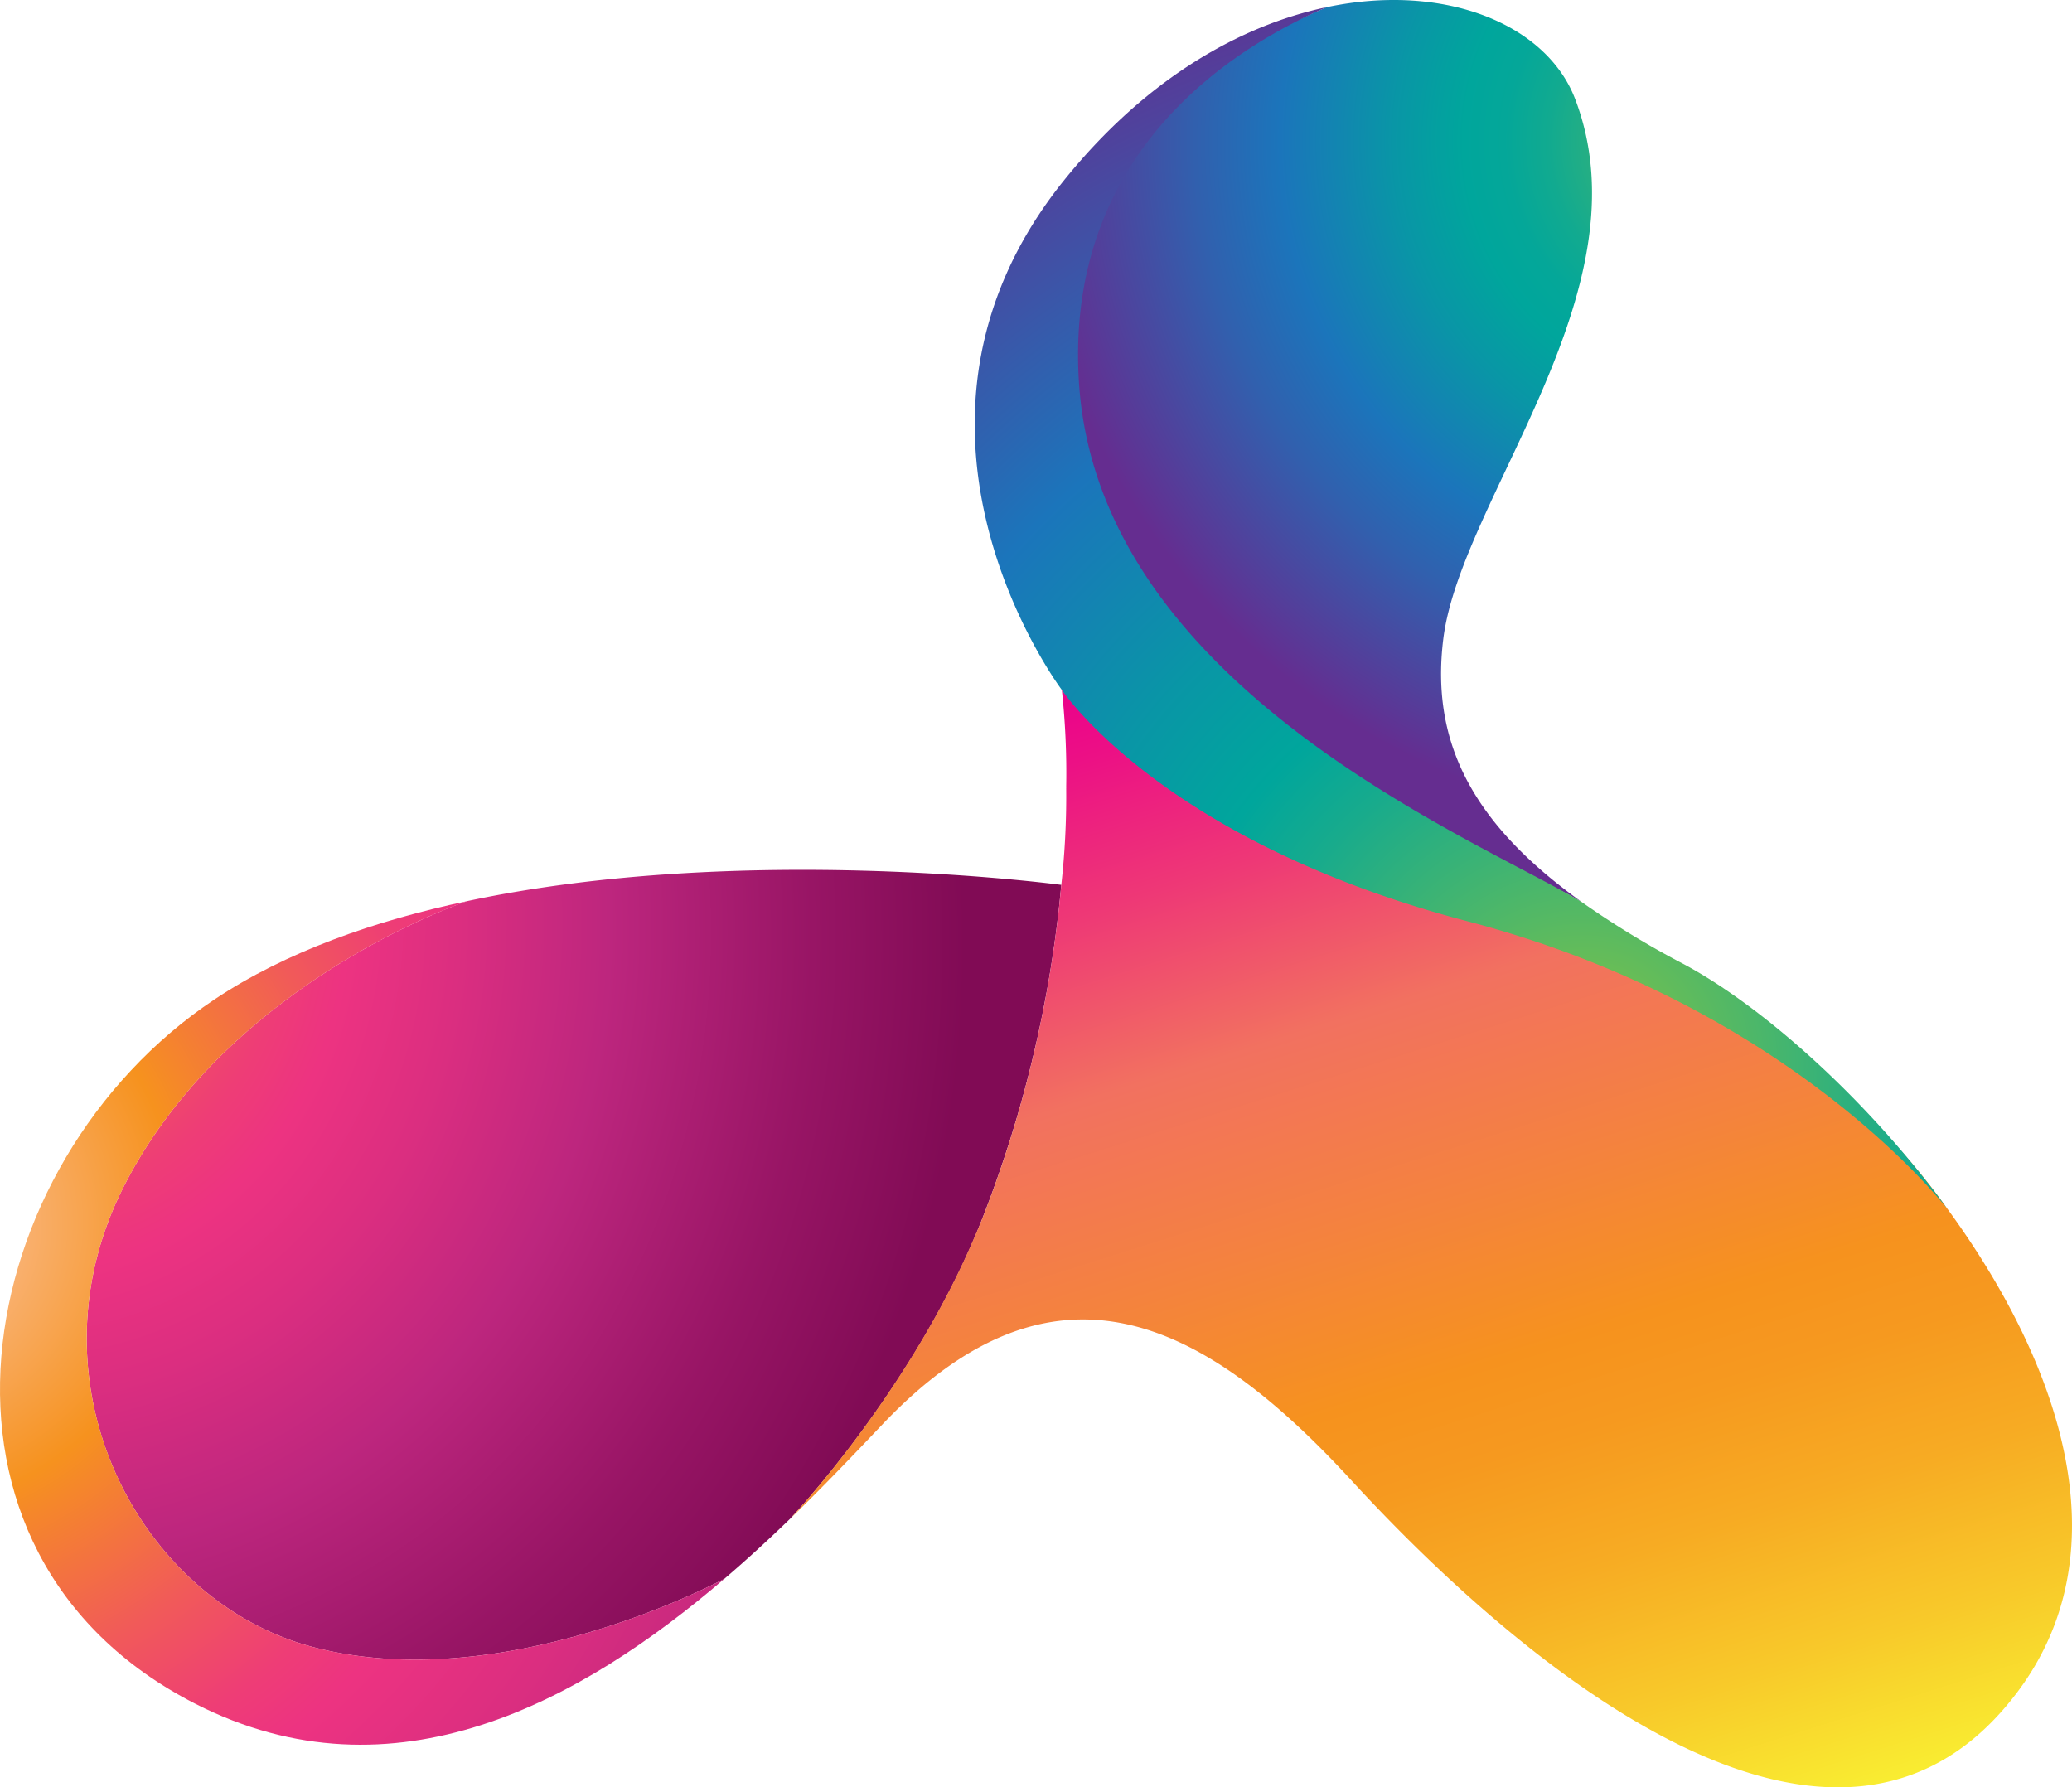 <?xml version="1.0" encoding="UTF-8" standalone="no"?>
<svg
   xmlns:dc="http://purl.org/dc/elements/1.1/"
   xmlns:cc="http://creativecommons.org/ns#"
   xmlns:rdf="http://www.w3.org/1999/02/22-rdf-syntax-ns#"
   xmlns:svg="http://www.w3.org/2000/svg"
   xmlns="http://www.w3.org/2000/svg"
   version="1.1"
   viewBox="0 0 338.948 292.365"
   height="292.365"
   width="338.948"
   id="art">
  <defs
     id="defs103">
    <style
       id="style2">.cls-1{fill:none;}.cls-2{fill:url(#radial-gradient);}.cls-3{fill:url(#radial-gradient-2);}.cls-4{fill:url(#radial-gradient-3);}.cls-5{fill:url(#linear-gradient);}.cls-6{fill:url(#radial-gradient-4);}</style>
    <radialGradient
       gradientUnits="userSpaceOnUse"
       gradientTransform="translate(2512.354 -772.362) rotate(-112.613)"
       r="112.513"
       cy="-2365.851"
       cx="123.789"
       id="radial-gradient">
      <stop
         id="stop4"
         stop-color="#8bc53f"
         offset="0" />
      <stop
         id="stop6"
         stop-color="#6bbe54"
         offset="0.047" />
      <stop
         id="stop8"
         stop-color="#45b56e"
         offset="0.114" />
      <stop
         id="stop10"
         stop-color="#27af82"
         offset="0.18" />
      <stop
         id="stop12"
         stop-color="#11aa90"
         offset="0.245" />
      <stop
         id="stop14"
         stop-color="#04a799"
         offset="0.308" />
      <stop
         id="stop16"
         stop-color="#00a69c"
         offset="0.367" />
      <stop
         id="stop18"
         stop-color="#0996a6"
         offset="0.469" />
      <stop
         id="stop20"
         stop-color="#1b75bb"
         offset="0.634" />
      <stop
         id="stop22"
         stop-color="#3160ae"
         offset="0.758" />
      <stop
         id="stop24"
         stop-color="#652d90"
         offset="1" />
    </radialGradient>
    <radialGradient
       gradientUnits="userSpaceOnUse"
       gradientTransform="matrix(-0.301, -0.954, 0.877, -0.277, 2709.184, -715.188)"
       r="172.159"
       cy="-3091.997"
       cx="-5.475"
       id="radial-gradient-2">
      <stop
         id="stop27"
         stop-color="#f6921e"
         offset="0" />
      <stop
         id="stop29"
         stop-color="#f5872a"
         offset="0.034" />
      <stop
         id="stop31"
         stop-color="#f15a59"
         offset="0.183" />
      <stop
         id="stop33"
         stop-color="#ee3d76"
         offset="0.297" />
      <stop
         id="stop35"
         stop-color="#ed3381"
         offset="0.362" />
      <stop
         id="stop37"
         stop-color="#db2e80"
         offset="0.476" />
      <stop
         id="stop39"
         stop-color="#bd267e"
         offset="0.63" />
      <stop
         id="stop41"
         stop-color="#981565"
         offset="0.838" />
      <stop
         id="stop43"
         stop-color="#810b55"
         offset="0.995" />
    </radialGradient>
    <radialGradient
       gradientUnits="userSpaceOnUse"
       gradientTransform="translate(2817.946 -749.323) rotate(-107.542)"
       r="193.263"
       cy="-2989.979"
       cx="-50.606"
       id="radial-gradient-3">
      <stop
         id="stop46"
         stop-color="#fbc7ac"
         offset="0.011" />
      <stop
         id="stop48"
         stop-color="#f6921e"
         offset="0.243" />
      <stop
         id="stop50"
         stop-color="#f5872a"
         offset="0.272" />
      <stop
         id="stop52"
         stop-color="#f15a59"
         offset="0.397" />
      <stop
         id="stop54"
         stop-color="#ee3d76"
         offset="0.493" />
      <stop
         id="stop56"
         stop-color="#ed3381"
         offset="0.547" />
      <stop
         id="stop58"
         stop-color="#db2e80"
         offset="0.661" />
      <stop
         id="stop60"
         stop-color="#bd267e"
         offset="0.815" />
      <stop
         id="stop62"
         stop-color="#981565"
         offset="0.917" />
      <stop
         id="stop64"
         stop-color="#810b55"
         offset="0.995" />
    </radialGradient>
    <linearGradient
       gradientUnits="userSpaceOnUse"
       gradientTransform="matrix(-0.301, -0.954, 0.877, -0.277, 2709.184, -715.188)"
       y2="-2878.643"
       x2="-25.284"
       y1="-2878.643"
       x1="-236.401"
       id="linear-gradient">
      <stop
         id="stop67"
         stop-color="#f9ec31"
         offset="0" />
      <stop
         id="stop69"
         stop-color="#f8c92a"
         offset="0.11" />
      <stop
         id="stop71"
         stop-color="#f7ab23"
         offset="0.228" />
      <stop
         id="stop73"
         stop-color="#f6991f"
         offset="0.329" />
      <stop
         id="stop75"
         stop-color="#f6921e"
         offset="0.4" />
      <stop
         id="stop77"
         stop-color="#f4833d"
         offset="0.527" />
      <stop
         id="stop79"
         stop-color="#f27160"
         offset="0.688" />
      <stop
         id="stop81"
         stop-color="#ee3876"
         offset="0.826" />
      <stop
         id="stop83"
         stop-color="#ec1085"
         offset="0.941" />
      <stop
         id="stop85"
         stop-color="#eb008b"
         offset="1" />
    </linearGradient>
    <radialGradient
       gradientUnits="userSpaceOnUse"
       gradientTransform="translate(2512.354 -772.362) rotate(-112.613)"
       r="188.368"
       cy="-2444.049"
       cx="-7.26"
       id="radial-gradient-4">
      <stop
         id="stop88"
         stop-color="#8bc53f"
         offset="0" />
      <stop
         id="stop90"
         stop-color="#56b963"
         offset="0.128" />
      <stop
         id="stop92"
         stop-color="#18ab8c"
         offset="0.29" />
      <stop
         id="stop94"
         stop-color="#00a69c"
         offset="0.367" />
      <stop
         id="stop96"
         stop-color="#0996a6"
         offset="0.481" />
      <stop
         id="stop98"
         stop-color="#1b75bb"
         offset="0.667" />
      <stop
         id="stop100"
         stop-color="#652d90"
         offset="1" />
    </radialGradient>
  </defs>
  <path
     id="path105"
     d="M173.613,144.742a130.861,130.861,0,0,0,.801-15.761,2.229,2.229,0,0,0,0-.303c-.04,4.585-.243,9.975-.801,16.064Z"
     class="cls-1" />
  <path
     id="path107"
     d="M173.226,66.861c11.985,58.323,68.86,70.552,85.478,80.673a1.304,1.304,0,0,1,.195.124c-17.889-12.76-24.929-26.125-22.789-43.212,2.902-22.973,33.534-56.972,21.554-88.265C252.988,3.98,236.381-2.889,217.047,1.169,204.756,6.488,164.436,24.115,173.226,66.861Z"
     class="cls-2" />
  <path
     id="path109"
     d="M173.705,112.859s.587,7.953.71,15.82A126.725,126.725,0,0,0,173.705,112.859Z"
     class="cls-1" />
  <path
     id="path111"
     d="M50.872,269.33c31.306,8.465,67.196-10.855,67.655-11.104,3.77-3.218,7.336-6.516,10.691-9.76h0s20.687-21.71,31.457-49.09a199.797,199.797,0,0,0,12.938-54.633c-.013.014-51.659-7.027-97.209,2.66-3.087,1.058-39.837,14.402-56.216,46.798C3.968,226.294,22.763,261.726,50.872,269.33Z"
     class="cls-3" />
  <path
     id="path113"
     d="M35.11,163.466C-5.2,190.333-16.578,253.93,31.984,278.709c32.494,16.569,63.216-.479,86.543-20.483-.46.249-36.349,19.569-67.655,11.104-28.108-7.604-46.903-43.036-30.683-75.129,16.379-32.396,53.129-45.741,56.216-46.798C61.26,150.613,46.787,155.685,35.11,163.466Z"
     class="cls-4" />
  <path
     id="path115"
     d="M174.415,128.679a2.229,2.229,0,0,1,0,.303,130.861,130.861,0,0,1-.801,15.761,199.797,199.797,0,0,1-12.938,54.633c-.427,1.097-.893,2.147-1.366,3.212-11.006,25.717-29.921,45.694-30.079,45.865,5.635-5.463,10.678-10.784,15-15.328,28.24-29.829,52.658-17.298,76.814,9.003,28.346,30.873,79.807,73.765,109.071,34.512,17.507-23.484,6.538-54.179-11.625-79.004-.456-.46-19.532-29.909-58.947-44.775a128.463,128.463,0,0,0-17.8-5.274c-48.102-10.579-68.04-34.727-68.04-34.727A126.725,126.725,0,0,1,174.415,128.679Z"
     class="cls-5" />
  <path
     id="path117"
     d="M173.948,29.631c-32.475,40.533-.243,83.228-.243,83.228s16.339,24.751,66.358,37.84c52.776,13.811,77.916,46.424,78.429,46.937-13.305-18.191-30.475-33.231-43.16-39.982a148.821,148.821,0,0,1-16.433-9.995,1.304,1.304,0,0,0-.195-.124c-16.617-10.121-79.311-34.959-82.227-85.369C174.192,22.88,204.756,6.488,217.047,1.169,202.943,4.124,187.379,12.885,173.948,29.631Z"
     class="cls-6" />
</svg>
